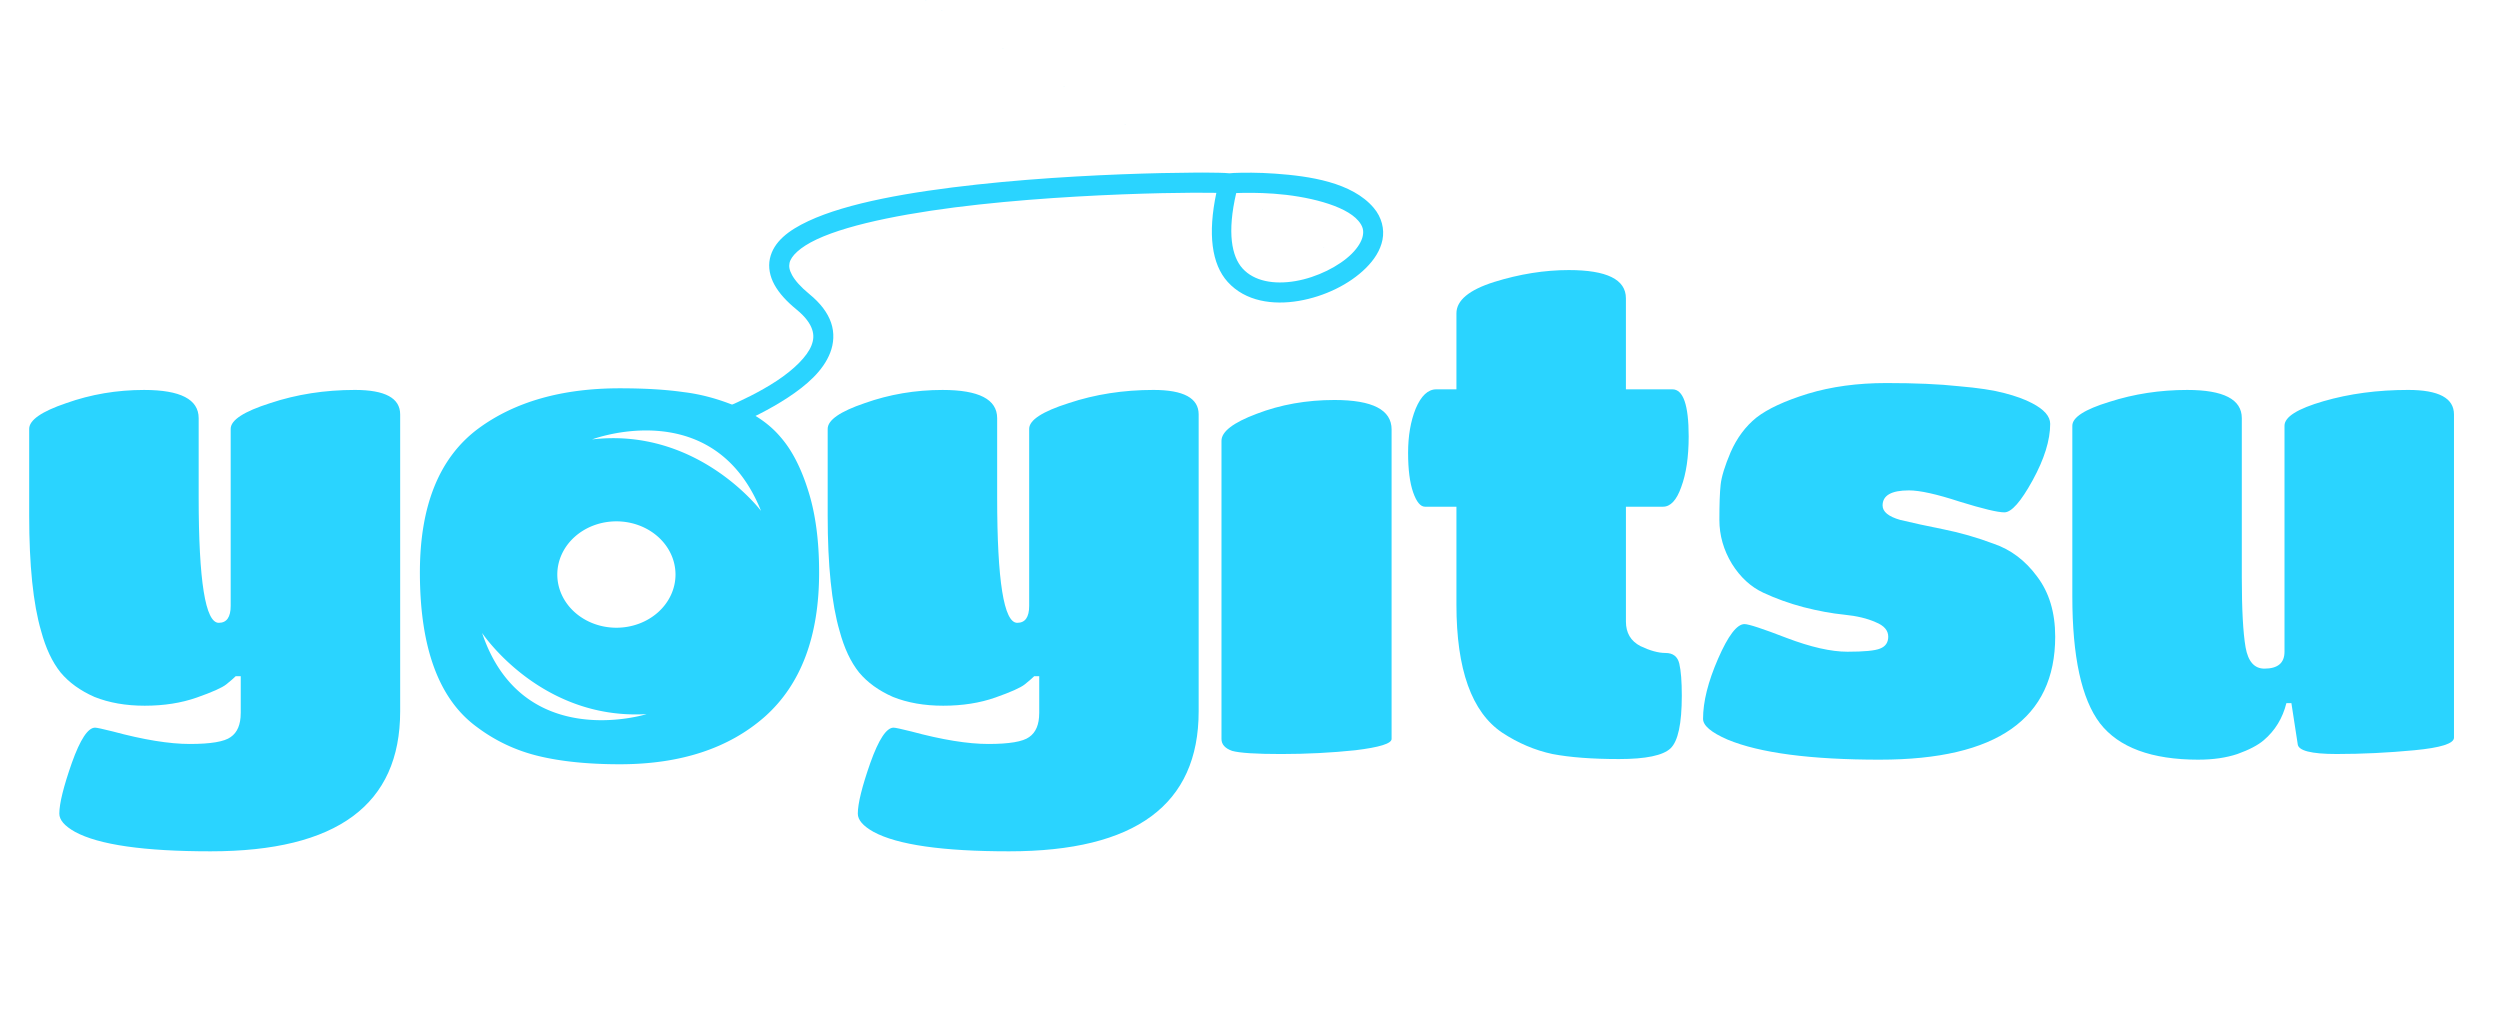 <?xml version="1.0" encoding="UTF-8" standalone="no"?>
<!-- Created with Inkscape (http://www.inkscape.org/) -->

<svg
   width="196.978mm"
   height="79.944mm"
   viewBox="0 0 196.978 79.944"
   version="1.1"
   id="svg1465"
   inkscape:version="1.1 (c4e8f9e, 2021-05-24)"
   sodipodi:docname="yoyitsu.svg"
   xmlns:inkscape="http://www.inkscape.org/namespaces/inkscape"
   xmlns:sodipodi="http://sodipodi.sourceforge.net/DTD/sodipodi-0.dtd"
   xmlns="http://www.w3.org/2000/svg"
   xmlns:svg="http://www.w3.org/2000/svg">
  <sodipodi:namedview
     id="namedview1467"
     pagecolor="#ffffff"
     bordercolor="#666666"
     borderopacity="1.0"
     inkscape:pageshadow="2"
     inkscape:pageopacity="0.0"
     inkscape:pagecheckerboard="0"
     inkscape:document-units="mm"
     showgrid="false"
     fit-margin-top="0"
     fit-margin-left="0"
     fit-margin-right="0"
     fit-margin-bottom="0"
     inkscape:zoom="0.55678311"
     inkscape:cx="324.18369"
     inkscape:cy="643.87729"
     inkscape:window-width="1312"
     inkscape:window-height="1003"
     inkscape:window-x="0"
     inkscape:window-y="25"
     inkscape:window-maximized="0"
     inkscape:current-layer="layer1" />
  <defs
     id="defs1462" />
  <g
     inkscape:label="Layer 1"
     inkscape:groupmode="layer"
     id="layer1"
     transform="translate(-7.48,-0.42)">
    <g
       id="g12154-5-0-5"
       style="fill:#2ad4ff"
       transform="matrix(1.147,0,0,1.147,-244.642,-168.835)">
      <path
         d="m 315.403,177.067 v 21.258 c 0,0.316 -0.834,0.575 -2.501,0.776 -1.639,0.172 -3.335,0.259 -5.088,0.259 -1.725,0 -2.846,-0.072 -3.363,-0.216 -0.489,-0.172 -0.733,-0.446 -0.733,-0.819 v -20.482 c 0,-0.632 0.805,-1.25 2.415,-1.854 1.639,-0.632 3.421,-0.949 5.347,-0.949 2.616,0 3.924,0.676 3.924,2.027 z m -1.423,-10.478 c -78.533,-48.751 -39.267,-24.375 0,0 z"
         id="path5725-4-8-4-6"
         sodipodi:nodetypes="sscscsscsscc"
         style="font-size:43.12px;line-height:1.25;font-family:'Titan One';-inkscape-font-specification:'Titan One, Normal';fill:#2ad4ff;stroke-width:0.225" />
      <g
         id="g12142-5-4-3"
         style="fill:#2ad4ff">
        <path
           d="m 236.347,196.557 v -2.544 h -0.345 q -0.216,0.216 -0.647,0.561 -0.431,0.345 -2.027,0.906 -1.595,0.561 -3.579,0.561 -1.94,0 -3.45,-0.604 -1.466,-0.647 -2.328,-1.682 -0.862,-1.078 -1.337,-2.846 -0.819,-2.803 -0.819,-7.934 v -5.951 q 0,-0.906 2.544,-1.768 2.544,-0.906 5.347,-0.906 3.751,0 3.751,1.94 v 5.433 q 0,8.624 1.38,8.624 0.819,0 0.819,-1.164 v -12.16 q 0,-0.906 2.717,-1.768 2.717,-0.906 5.821,-0.906 3.105,0 3.105,1.682 v 20.396 q 0,9.616 -13.022,9.616 -6.856,0 -9.314,-1.337 -1.078,-0.604 -1.078,-1.25 0,-1.035 0.862,-3.493 0.862,-2.415 1.595,-2.415 0.172,0 1.207,0.259 3.191,0.862 5.304,0.862 2.156,0 2.803,-0.474 0.69,-0.474 0.69,-1.639 z"
           id="path5719-5-6-5-2"
           style="font-size:43.12px;line-height:1.25;font-family:'Titan One';-inkscape-font-specification:'Titan One, Normal';fill:#2ad4ff;stroke-width:0.225" />
        <g
           id="g12132-7-9-6"
           style="fill:#2ad4ff">
          <path
             id="path5721-5-9-7-8"
             style="font-size:43.12px;line-height:1.25;font-family:'Titan One';-inkscape-font-specification:'Titan One, Normal';fill:#2ad4ff;stroke-width:0.849"
             d="m 990.141,657.496 c -14.993,0 -27.216,3.476 -36.668,10.43 -10.104,7.497 -15.156,19.937 -15.156,37.32 0,19.557 4.943,32.921 14.83,40.092 4.781,3.585 10.104,6.084 15.971,7.496 5.867,1.412 12.875,2.119 21.023,2.119 15.754,10e-6 28.303,-4.128 37.646,-12.385 9.344,-8.366 14.016,-20.808 14.016,-37.322 0,-8.149 -0.922,-15.156 -2.769,-21.023 -1.847,-5.976 -4.238,-10.648 -7.172,-14.016 -2.825,-3.368 -6.628,-6.029 -11.408,-7.984 -4.672,-1.956 -9.288,-3.205 -13.851,-3.748 -4.563,-0.652 -10.051,-0.979 -16.461,-0.979 z m 6.662,10.928 c 10.051,-0.036 23.046,3.681 29.945,20.855 0,0 -16.36,-21.749 -43.799,-18.529 0,0 6.036,-2.299 13.854,-2.326 z m -7.547,23.561 a 15.32,13.788 0 0 1 15.32,13.789 15.32,13.788 0 0 1 -15.32,13.787 15.32,13.788 0 0 1 -15.32,-13.787 15.32,13.788 0 0 1 15.32,-13.789 z m -34.814,28.938 c 0,0 15.077,22.658 42.656,21.029 0,0 -32.175,10.161 -42.656,-21.029 z"
             transform="scale(0.265)" />
          <path
             d="m 291.198,196.557 v -2.544 h -0.345 q -0.216,0.216 -0.647,0.561 -0.431,0.345 -2.027,0.906 -1.595,0.561 -3.579,0.561 -1.94,0 -3.45,-0.604 -1.466,-0.647 -2.328,-1.682 -0.862,-1.078 -1.337,-2.846 -0.819,-2.803 -0.819,-7.934 v -5.951 q 0,-0.906 2.544,-1.768 2.544,-0.906 5.347,-0.906 3.751,0 3.751,1.94 v 5.433 q 0,8.624 1.38,8.624 0.819,0 0.819,-1.164 v -12.16 q 0,-0.906 2.717,-1.768 2.717,-0.906 5.821,-0.906 3.105,0 3.105,1.682 v 20.396 q 0,9.616 -13.022,9.616 -6.856,0 -9.314,-1.337 -1.078,-0.604 -1.078,-1.25 0,-1.035 0.862,-3.493 0.862,-2.415 1.595,-2.415 0.172,0 1.207,0.259 3.191,0.862 5.304,0.862 2.156,0 2.803,-0.474 0.69,-0.474 0.69,-1.639 z"
             id="path5723-5-4-5-9"
             style="font-size:43.12px;line-height:1.25;font-family:'Titan One';-inkscape-font-specification:'Titan One, Normal';fill:#2ad4ff;stroke-width:0.225" />
          <path
             d="m 334.562,198.972 q -0.776,0.733 -3.536,0.733 -2.76,0 -4.571,-0.345 -1.811,-0.388 -3.45,-1.466 -3.148,-2.113 -3.148,-8.796 v -6.727 h -2.156 q -0.474,0 -0.819,-0.992 -0.345,-0.992 -0.345,-2.717 0,-1.725 0.517,-3.018 0.561,-1.337 1.423,-1.337 h 1.38 v -5.217 q 0,-1.337 2.587,-2.156 2.63,-0.819 5.131,-0.819 3.924,0 3.924,1.94 v 6.252 h 3.191 q 1.121,0 1.121,3.234 0,2.113 -0.517,3.493 -0.474,1.337 -1.25,1.337 h -2.544 v 7.891 q 0,1.164 0.992,1.682 0.992,0.474 1.725,0.474 0.776,0 0.949,0.733 0.172,0.733 0.172,2.199 0,2.889 -0.776,3.622 z"
             id="path5727-2-1-3-1"
             style="font-size:43.12px;line-height:1.25;font-family:'Titan One';-inkscape-font-specification:'Titan One, Normal';fill:#2ad4ff;stroke-width:0.225" />
          <path
             d="m 348.958,199.748 q -7.158,0 -10.478,-1.38 -1.682,-0.733 -1.682,-1.423 0,-1.768 1.035,-4.139 1.035,-2.372 1.811,-2.372 0.431,0 2.889,0.949 2.501,0.949 4.183,0.949 1.725,0 2.242,-0.216 0.561,-0.216 0.561,-0.819 0,-0.647 -0.862,-0.992 -0.862,-0.388 -2.156,-0.517 -1.294,-0.129 -2.803,-0.517 -1.466,-0.388 -2.76,-0.992 -1.294,-0.604 -2.156,-1.984 -0.862,-1.423 -0.862,-3.018 0,-1.639 0.086,-2.415 0.086,-0.819 0.69,-2.242 0.647,-1.466 1.768,-2.372 1.164,-0.906 3.536,-1.639 2.415,-0.733 5.39,-0.733 2.975,0 4.959,0.216 2.027,0.172 3.148,0.474 1.164,0.302 1.897,0.69 1.25,0.647 1.25,1.423 0,1.682 -1.207,3.881 -1.207,2.199 -1.94,2.199 -0.69,0 -3.062,-0.733 -2.372,-0.776 -3.493,-0.776 -1.811,0 -1.811,1.035 0,0.647 1.207,0.992 1.25,0.302 2.975,0.647 1.725,0.345 3.45,0.992 1.768,0.604 2.975,2.242 1.25,1.639 1.25,4.139 0,8.451 -12.03,8.451 z"
             id="path5729-1-6-9-4"
             style="font-size:43.12px;line-height:1.25;font-family:'Titan One';-inkscape-font-specification:'Titan One, Normal';fill:#2ad4ff;stroke-width:0.225" />
          <path
             d="m 370.832,199.748 q -4.829,0 -6.77,-2.501 -1.897,-2.501 -1.897,-8.71 v -11.729 q 0,-0.862 2.544,-1.639 2.544,-0.819 5.347,-0.819 3.751,0 3.751,1.94 v 10.952 q 0,3.277 0.259,4.786 0.259,1.466 1.294,1.466 1.38,0 1.38,-1.164 v -15.523 q 0,-0.906 2.673,-1.682 2.673,-0.776 5.821,-0.776 3.148,0 3.148,1.682 v 22.207 q 0,0.604 -2.717,0.862 -2.717,0.259 -5.347,0.259 -2.63,0 -2.673,-0.69 l -0.431,-2.803 h -0.345 q -0.388,1.552 -1.552,2.544 -0.604,0.517 -1.811,0.949 -1.164,0.388 -2.673,0.388 z"
             id="path5731-9-1-0-8"
             style="font-size:43.12px;line-height:1.25;font-family:'Titan One';-inkscape-font-specification:'Titan One, Normal';fill:#2ad4ff;stroke-width:0.225" />
          <path
             style="color:#000000;fill:#2ad4ff;-inkscape-stroke:none"
             d="m 303.492,159.43 c -0.83,-0.018 -2.186,-0.014 -3.883,0.023 -3.394,0.075 -8.145,0.291 -12.699,0.789 -4.555,0.498 -8.885,1.249 -11.58,2.512 -1.347,0.631 -2.386,1.414 -2.635,2.582 -0.124,0.584 -0.004,1.211 0.316,1.791 0.32,0.58 0.826,1.135 1.525,1.707 0.614,0.503 0.925,0.959 1.057,1.346 0.132,0.387 0.11,0.724 -0.039,1.109 -0.298,0.771 -1.223,1.667 -2.375,2.428 -2.305,1.522 -5.355,2.555 -5.355,2.555 l 0.438,1.307 c 0,0 3.149,-1.041 5.678,-2.711 1.264,-0.835 2.413,-1.816 2.902,-3.082 0.244,-0.633 0.296,-1.354 0.059,-2.051 -0.237,-0.697 -0.737,-1.35 -1.49,-1.967 -0.61,-0.499 -0.993,-0.947 -1.191,-1.307 -0.198,-0.359 -0.223,-0.605 -0.174,-0.836 0.098,-0.462 0.693,-1.069 1.871,-1.621 2.357,-1.105 6.648,-1.899 11.143,-2.391 4.495,-0.491 9.219,-0.707 12.582,-0.781 1.638,-0.036 2.92,-0.037 3.723,-0.021 -0.595,2.813 -0.326,4.899 0.781,6.121 1.221,1.347 3.117,1.601 4.883,1.301 1.766,-0.301 3.48,-1.135 4.609,-2.258 0.565,-0.561 0.993,-1.206 1.139,-1.939 0.146,-0.733 -0.05,-1.543 -0.602,-2.193 -1.492,-1.761 -4.408,-2.182 -6.756,-2.35 -1.174,-0.084 -2.21,-0.076 -2.867,-0.047 -0.134,0.006 -0.191,0.017 -0.289,0.023 -0.195,-0.021 -0.404,-0.031 -0.77,-0.039 z m 1.236,1.396 c 0.608,-0.024 1.529,-0.033 2.592,0.043 2.219,0.158 4.878,0.775 5.801,1.863 0.321,0.379 0.374,0.674 0.303,1.035 -0.072,0.361 -0.328,0.8 -0.76,1.229 -0.863,0.858 -2.389,1.625 -3.869,1.877 -1.48,0.252 -2.836,0.008 -3.629,-0.867 -0.746,-0.823 -1.071,-2.462 -0.438,-5.18 z"
             id="path36214-4-2-5-8" />
        </g>
      </g>
    </g>
  </g>
</svg>
